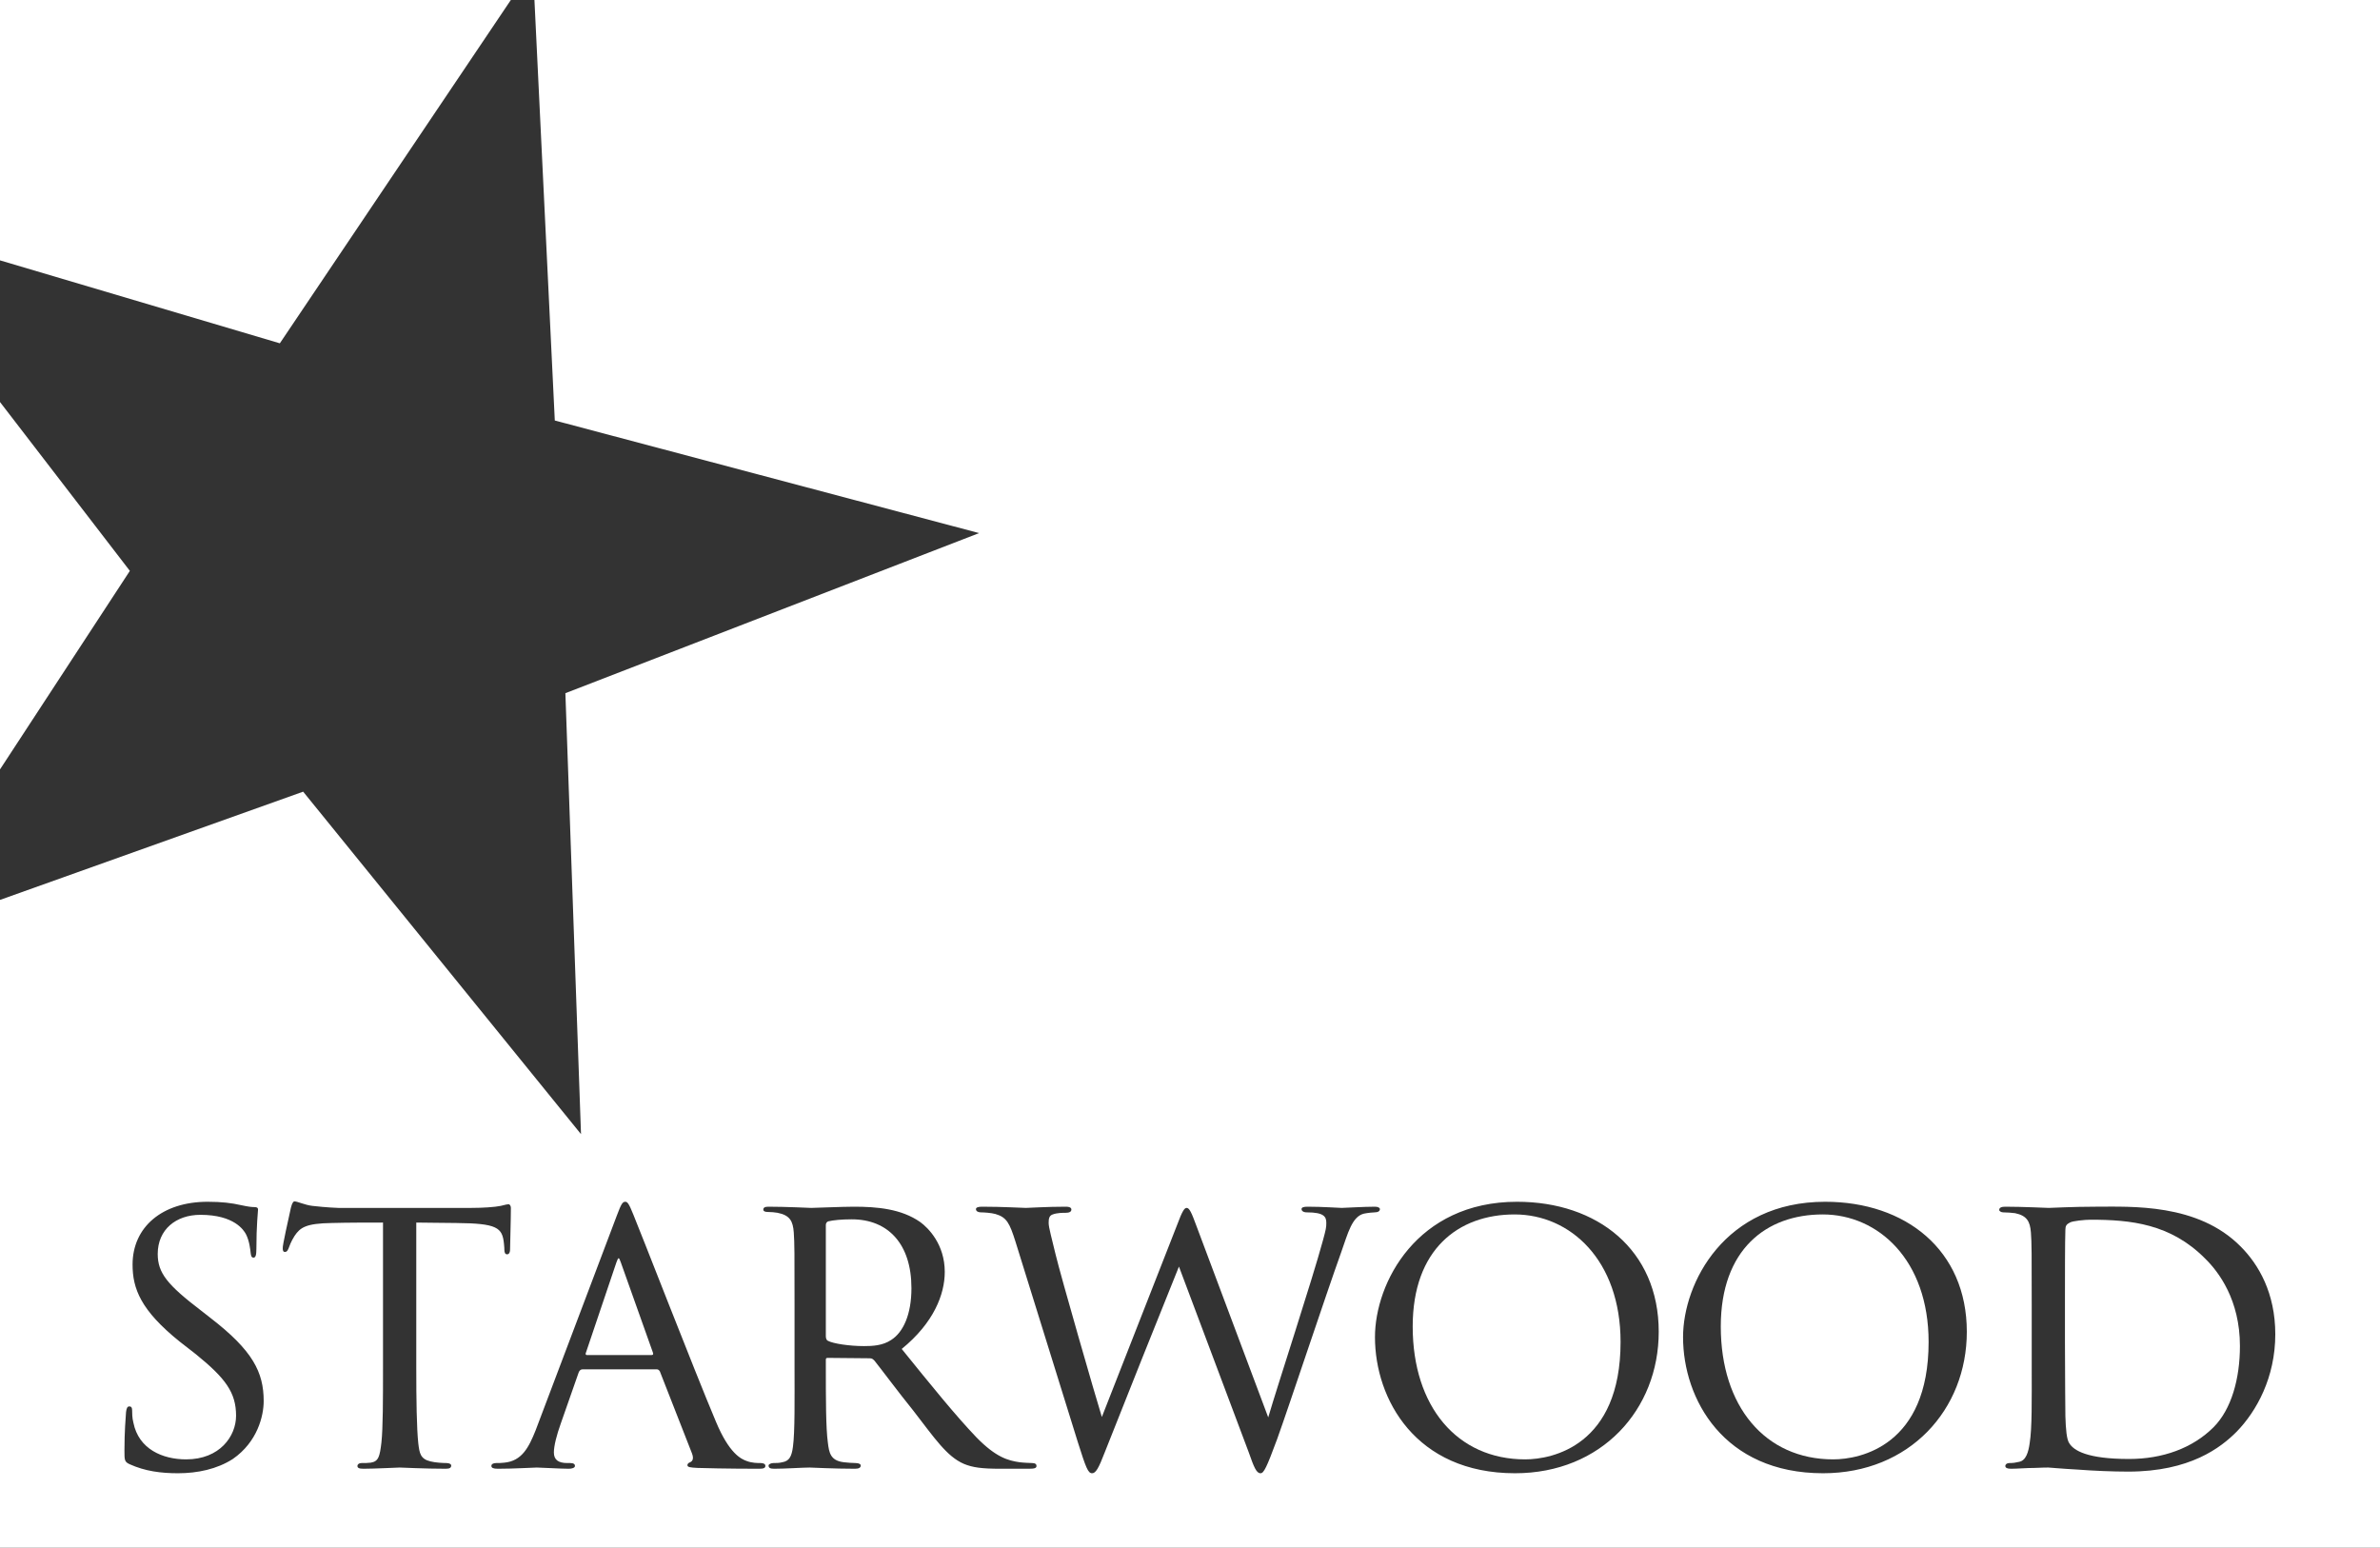 <?xml version="1.0" encoding="UTF-8"?>
<svg width="49.209px" height="32px" viewBox="0 0 49.209 32" version="1.1" xmlns="http://www.w3.org/2000/svg" xmlns:xlink="http://www.w3.org/1999/xlink">
    <rect x="0" y="0" width="49.209" height="32" fill="#333333" stroke="none"/>
    <title>External Logo/Starwood</title>
    <g id="✅-Desktop---Approved" stroke="none" stroke-width="1" fill="none" fill-rule="evenodd">
        <g id="Homepage" transform="translate(-1206.3, -2112)" fill="#FFFFFF">
            <g id="Who-We-Serve" transform="translate(20, 1502)">
                <g id="Logo-Carousel" transform="translate(926, 333)">
                    <g id="Logo-Block-6" transform="translate(198, 244)">
                        <g id="External-Logo/Starwood" transform="translate(62.3, 33)">
                            <path d="M12.837,26.103 C12.795,25.985 12.787,25.985 12.744,26.103 L12.115,27.966 C12.098,27.999 12.115,28.016 12.132,28.016 L13.474,28.016 C13.509,28.016 13.509,27.99 13.5,27.966 L12.837,26.103 Z" id="Fill-1"></path>
                            <path d="M31.316,25.109 C30.15,25.109 29.209,25.833 29.209,27.426 C29.209,29.077 30.124,30.173 31.535,30.173 C32.097,30.173 33.507,29.887 33.507,27.746 C33.507,26.053 32.466,25.109 31.316,25.109" id="Fill-3"></path>
                            <path d="M17.612,25.21 C17.402,25.21 17.225,25.227 17.125,25.252 C17.1,25.26 17.075,25.286 17.075,25.327 L17.075,27.62 C17.075,27.662 17.083,27.704 17.117,27.721 C17.225,27.78 17.562,27.831 17.864,27.831 C18.04,27.831 18.25,27.822 18.426,27.704 C18.678,27.544 18.845,27.173 18.845,26.634 C18.845,25.715 18.359,25.21 17.612,25.21" id="Fill-5"></path>
                            <path d="M37.686,25.109 C36.519,25.109 35.579,25.833 35.579,27.426 C35.579,29.077 36.494,30.173 37.904,30.173 C38.467,30.173 39.876,29.887 39.876,27.746 C39.876,26.053 38.836,25.109 37.686,25.109" id="Fill-7"></path>
                            <path d="M43.225,25.218 C43.107,25.218 42.847,25.244 42.797,25.277 C42.729,25.311 42.704,25.345 42.704,25.421 C42.695,25.665 42.695,26.381 42.695,26.887 L42.695,27.738 C42.695,28.496 42.704,29.153 42.704,29.28 C42.712,29.541 42.729,29.769 42.788,29.845 C42.88,29.988 43.149,30.165 44.022,30.165 C44.71,30.165 45.331,29.945 45.768,29.508 C46.137,29.137 46.313,28.505 46.313,27.83 C46.313,26.878 45.876,26.297 45.591,26.019 C44.878,25.302 44.056,25.218 43.225,25.218" id="Fill-9"></path>
                            <polygon id="Fill-11" points="5.786 7.098 10.562 0 0 0 0 5.383"></polygon>
                            <path d="M46.246,29.6 C45.919,29.929 45.281,30.426 44.005,30.426 C43.686,30.426 43.275,30.409 42.956,30.384 C42.637,30.367 42.377,30.342 42.352,30.342 C42.334,30.342 42.226,30.342 42.066,30.35 C41.907,30.35 41.705,30.367 41.579,30.367 C41.504,30.367 41.462,30.35 41.462,30.308 C41.462,30.282 41.487,30.249 41.554,30.249 C41.621,30.249 41.68,30.241 41.747,30.224 C41.89,30.198 41.94,30.022 41.966,29.836 C42.016,29.524 42.008,28.951 42.008,28.269 L42.008,27.022 C42.008,25.909 42.008,25.698 41.991,25.479 C41.973,25.252 41.907,25.134 41.664,25.083 C41.613,25.075 41.487,25.066 41.42,25.066 C41.378,25.066 41.336,25.042 41.336,25.016 C41.336,24.966 41.386,24.949 41.462,24.949 C41.806,24.949 42.334,24.974 42.36,24.974 C42.419,24.974 42.856,24.949 43.326,24.949 C44.064,24.949 45.441,24.873 46.33,25.774 C46.7,26.145 47.044,26.735 47.044,27.586 C47.044,28.479 46.657,29.178 46.246,29.6 L46.246,29.6 Z M37.694,30.46 C35.638,30.46 34.799,28.926 34.799,27.645 C34.799,26.525 35.663,24.847 37.736,24.847 C39.398,24.847 40.666,25.842 40.666,27.535 C40.666,29.145 39.482,30.46 37.694,30.46 L37.694,30.46 Z M31.325,30.46 C29.268,30.46 28.429,28.926 28.429,27.645 C28.429,26.525 29.293,24.847 31.367,24.847 C33.028,24.847 34.296,25.842 34.296,27.535 C34.296,29.145 33.113,30.46 31.325,30.46 L31.325,30.46 Z M28.203,25.092 C27.952,25.151 27.868,25.505 27.733,25.884 C27.406,26.794 26.659,29.052 26.407,29.752 C26.189,30.342 26.131,30.46 26.063,30.46 C25.979,30.46 25.929,30.342 25.82,30.03 L24.376,26.187 C24.108,26.845 23.092,29.39 22.841,30.03 C22.715,30.358 22.656,30.46 22.58,30.46 C22.496,30.46 22.454,30.35 22.286,29.819 L20.994,25.665 C20.876,25.294 20.817,25.168 20.582,25.1 C20.49,25.075 20.339,25.066 20.28,25.066 C20.238,25.066 20.179,25.05 20.179,24.999 C20.179,24.966 20.221,24.949 20.305,24.949 C20.742,24.949 21.128,24.974 21.212,24.974 C21.271,24.974 21.64,24.949 22.034,24.949 C22.135,24.949 22.152,24.982 22.152,25.007 C22.152,25.058 22.102,25.075 22.034,25.075 C21.976,25.075 21.858,25.075 21.766,25.109 C21.69,25.134 21.682,25.202 21.682,25.286 C21.682,25.378 21.749,25.614 21.825,25.934 C21.934,26.39 22.656,28.892 22.782,29.297 L24.334,25.336 C24.452,25.016 24.494,24.974 24.535,24.974 C24.594,24.974 24.637,25.075 24.737,25.345 L26.222,29.305 C26.424,28.614 27.129,26.474 27.355,25.639 C27.414,25.421 27.423,25.378 27.423,25.286 C27.423,25.159 27.381,25.066 27.02,25.066 C26.944,25.066 26.911,25.033 26.911,24.999 C26.911,24.966 26.944,24.949 27.037,24.949 C27.348,24.949 27.683,24.974 27.742,24.974 C27.792,24.974 28.203,24.949 28.43,24.949 C28.497,24.949 28.531,24.974 28.531,24.999 C28.531,25.042 28.489,25.066 28.422,25.066 C28.397,25.066 28.288,25.075 28.203,25.092 L28.203,25.092 Z M21.28,30.367 L20.692,30.367 C20.298,30.367 20.113,30.342 19.929,30.266 C19.576,30.114 19.324,29.735 18.887,29.17 C18.561,28.766 18.224,28.311 18.082,28.134 C18.048,28.1 18.032,28.083 17.981,28.083 L17.117,28.075 C17.083,28.075 17.075,28.083 17.075,28.117 L17.075,28.235 C17.075,28.909 17.075,29.524 17.117,29.827 C17.142,30.03 17.167,30.198 17.444,30.232 C17.528,30.241 17.62,30.249 17.687,30.249 C17.763,30.249 17.797,30.274 17.797,30.299 C17.797,30.342 17.763,30.367 17.679,30.367 C17.243,30.367 16.773,30.342 16.739,30.342 C16.605,30.342 16.236,30.367 16.008,30.367 C15.925,30.367 15.891,30.35 15.891,30.299 C15.891,30.274 15.942,30.249 15.992,30.249 C16.051,30.249 16.11,30.249 16.177,30.232 C16.319,30.207 16.369,30.114 16.395,29.912 C16.437,29.609 16.428,28.918 16.428,28.286 L16.428,27.022 C16.428,25.909 16.428,25.707 16.412,25.479 C16.395,25.252 16.336,25.126 16.076,25.075 C16.026,25.066 15.942,25.058 15.875,25.058 C15.816,25.058 15.782,25.042 15.782,25.007 C15.782,24.974 15.808,24.949 15.883,24.949 C16.244,24.949 16.756,24.974 16.773,24.974 C16.848,24.974 17.419,24.949 17.654,24.949 C18.124,24.949 18.636,24.99 19.03,25.269 C19.19,25.386 19.534,25.724 19.534,26.297 C19.534,26.76 19.307,27.35 18.644,27.89 C19.257,28.648 19.761,29.271 20.189,29.718 C20.592,30.131 20.844,30.198 21.079,30.232 C21.137,30.241 21.313,30.249 21.339,30.249 C21.405,30.249 21.431,30.274 21.431,30.308 C21.431,30.35 21.398,30.367 21.28,30.367 L21.28,30.367 Z M15.699,30.367 C15.615,30.367 14.985,30.367 14.423,30.35 C14.263,30.342 14.213,30.334 14.213,30.291 C14.213,30.266 14.239,30.241 14.272,30.232 C14.306,30.215 14.356,30.173 14.306,30.046 L13.643,28.353 C13.626,28.328 13.609,28.311 13.576,28.311 L12.048,28.311 C12.006,28.311 11.98,28.336 11.964,28.378 L11.595,29.431 C11.51,29.667 11.452,29.895 11.452,30.03 C11.452,30.182 11.545,30.249 11.729,30.249 L11.788,30.249 C11.863,30.249 11.888,30.274 11.888,30.308 C11.888,30.35 11.821,30.367 11.762,30.367 C11.578,30.367 11.192,30.342 11.099,30.342 C11.015,30.342 10.647,30.367 10.294,30.367 C10.201,30.367 10.16,30.35 10.16,30.308 C10.16,30.274 10.193,30.249 10.26,30.249 C10.302,30.249 10.377,30.249 10.428,30.241 C10.789,30.207 10.932,29.929 11.074,29.574 L12.753,25.134 C12.845,24.89 12.871,24.847 12.93,24.847 C12.971,24.847 13.004,24.882 13.097,25.117 C13.215,25.395 14.356,28.336 14.801,29.39 C15.078,30.055 15.322,30.165 15.439,30.207 C15.548,30.249 15.665,30.249 15.724,30.249 C15.783,30.249 15.825,30.266 15.825,30.308 C15.825,30.35 15.791,30.367 15.699,30.367 L15.699,30.367 Z M8.649,29.845 C8.674,30.046 8.691,30.165 8.901,30.215 C9.002,30.241 9.161,30.249 9.228,30.249 C9.295,30.249 9.329,30.274 9.329,30.299 C9.329,30.342 9.304,30.367 9.22,30.367 C8.792,30.367 8.297,30.342 8.263,30.342 C8.23,30.342 7.734,30.367 7.516,30.367 C7.424,30.367 7.39,30.35 7.39,30.308 C7.39,30.282 7.415,30.249 7.482,30.249 C7.55,30.249 7.6,30.249 7.667,30.241 C7.827,30.215 7.852,30.114 7.886,29.827 C7.919,29.524 7.919,28.918 7.919,28.286 L7.919,25.277 C7.642,25.277 7.197,25.277 6.862,25.286 C6.325,25.294 6.207,25.378 6.089,25.555 C6.014,25.673 5.98,25.774 5.964,25.817 C5.938,25.875 5.921,25.884 5.888,25.884 C5.854,25.884 5.846,25.85 5.846,25.808 C5.838,25.758 5.964,25.202 6.014,24.974 C6.039,24.873 6.064,24.839 6.089,24.839 C6.148,24.839 6.308,24.915 6.458,24.932 C6.752,24.966 6.987,24.974 6.995,24.974 L9.749,24.974 C9.984,24.974 10.235,24.957 10.353,24.932 C10.462,24.906 10.487,24.898 10.513,24.898 C10.546,24.898 10.563,24.94 10.563,24.974 C10.563,25.21 10.546,25.766 10.546,25.834 C10.546,25.909 10.513,25.934 10.487,25.934 C10.446,25.934 10.428,25.901 10.428,25.834 C10.428,25.808 10.428,25.799 10.42,25.715 C10.387,25.378 10.278,25.294 9.43,25.286 C9.111,25.286 8.85,25.277 8.607,25.277 L8.607,28.286 C8.607,28.934 8.615,29.533 8.649,29.845 L8.649,29.845 Z M4.814,30.165 C4.487,30.375 4.084,30.46 3.681,30.46 C3.328,30.46 3.001,30.418 2.682,30.274 C2.573,30.224 2.573,30.19 2.573,29.988 C2.573,29.6 2.598,29.314 2.606,29.196 C2.615,29.12 2.632,29.078 2.673,29.078 C2.716,29.078 2.732,29.103 2.732,29.162 C2.732,29.213 2.732,29.314 2.758,29.414 C2.867,29.962 3.362,30.173 3.849,30.173 C4.545,30.173 4.881,29.693 4.881,29.271 C4.881,28.791 4.663,28.496 4.05,27.999 L3.715,27.738 C2.908,27.089 2.741,26.642 2.741,26.145 C2.741,25.37 3.354,24.847 4.293,24.847 C4.587,24.847 4.789,24.873 4.974,24.915 C5.133,24.949 5.2,24.957 5.259,24.957 C5.317,24.957 5.335,24.974 5.335,25.007 C5.335,25.042 5.301,25.336 5.301,25.825 C5.301,25.951 5.284,26.002 5.242,26.002 C5.2,26.002 5.191,25.968 5.183,25.909 C5.175,25.834 5.158,25.656 5.083,25.513 C5.041,25.438 4.848,25.117 4.143,25.117 C3.639,25.117 3.261,25.421 3.261,25.926 C3.261,26.322 3.463,26.566 4.159,27.098 L4.352,27.249 C5.226,27.923 5.452,28.37 5.452,28.968 C5.452,29.271 5.326,29.81 4.814,30.165 L4.814,30.165 Z M11.05,0 L11.471,8.694 L20.244,11.022 L11.69,14.332 L12.013,23.449 L6.268,16.368 L0,18.606 L0,32 L49.209,32 L49.209,0 L11.05,0 Z" id="Fill-13"></path>
                            <polygon id="Fill-16" points="2.685 11.803 0 8.312 0 15.908"></polygon>
                        </g>
                    </g>
                </g>
            </g>
        </g>
    </g>
</svg>